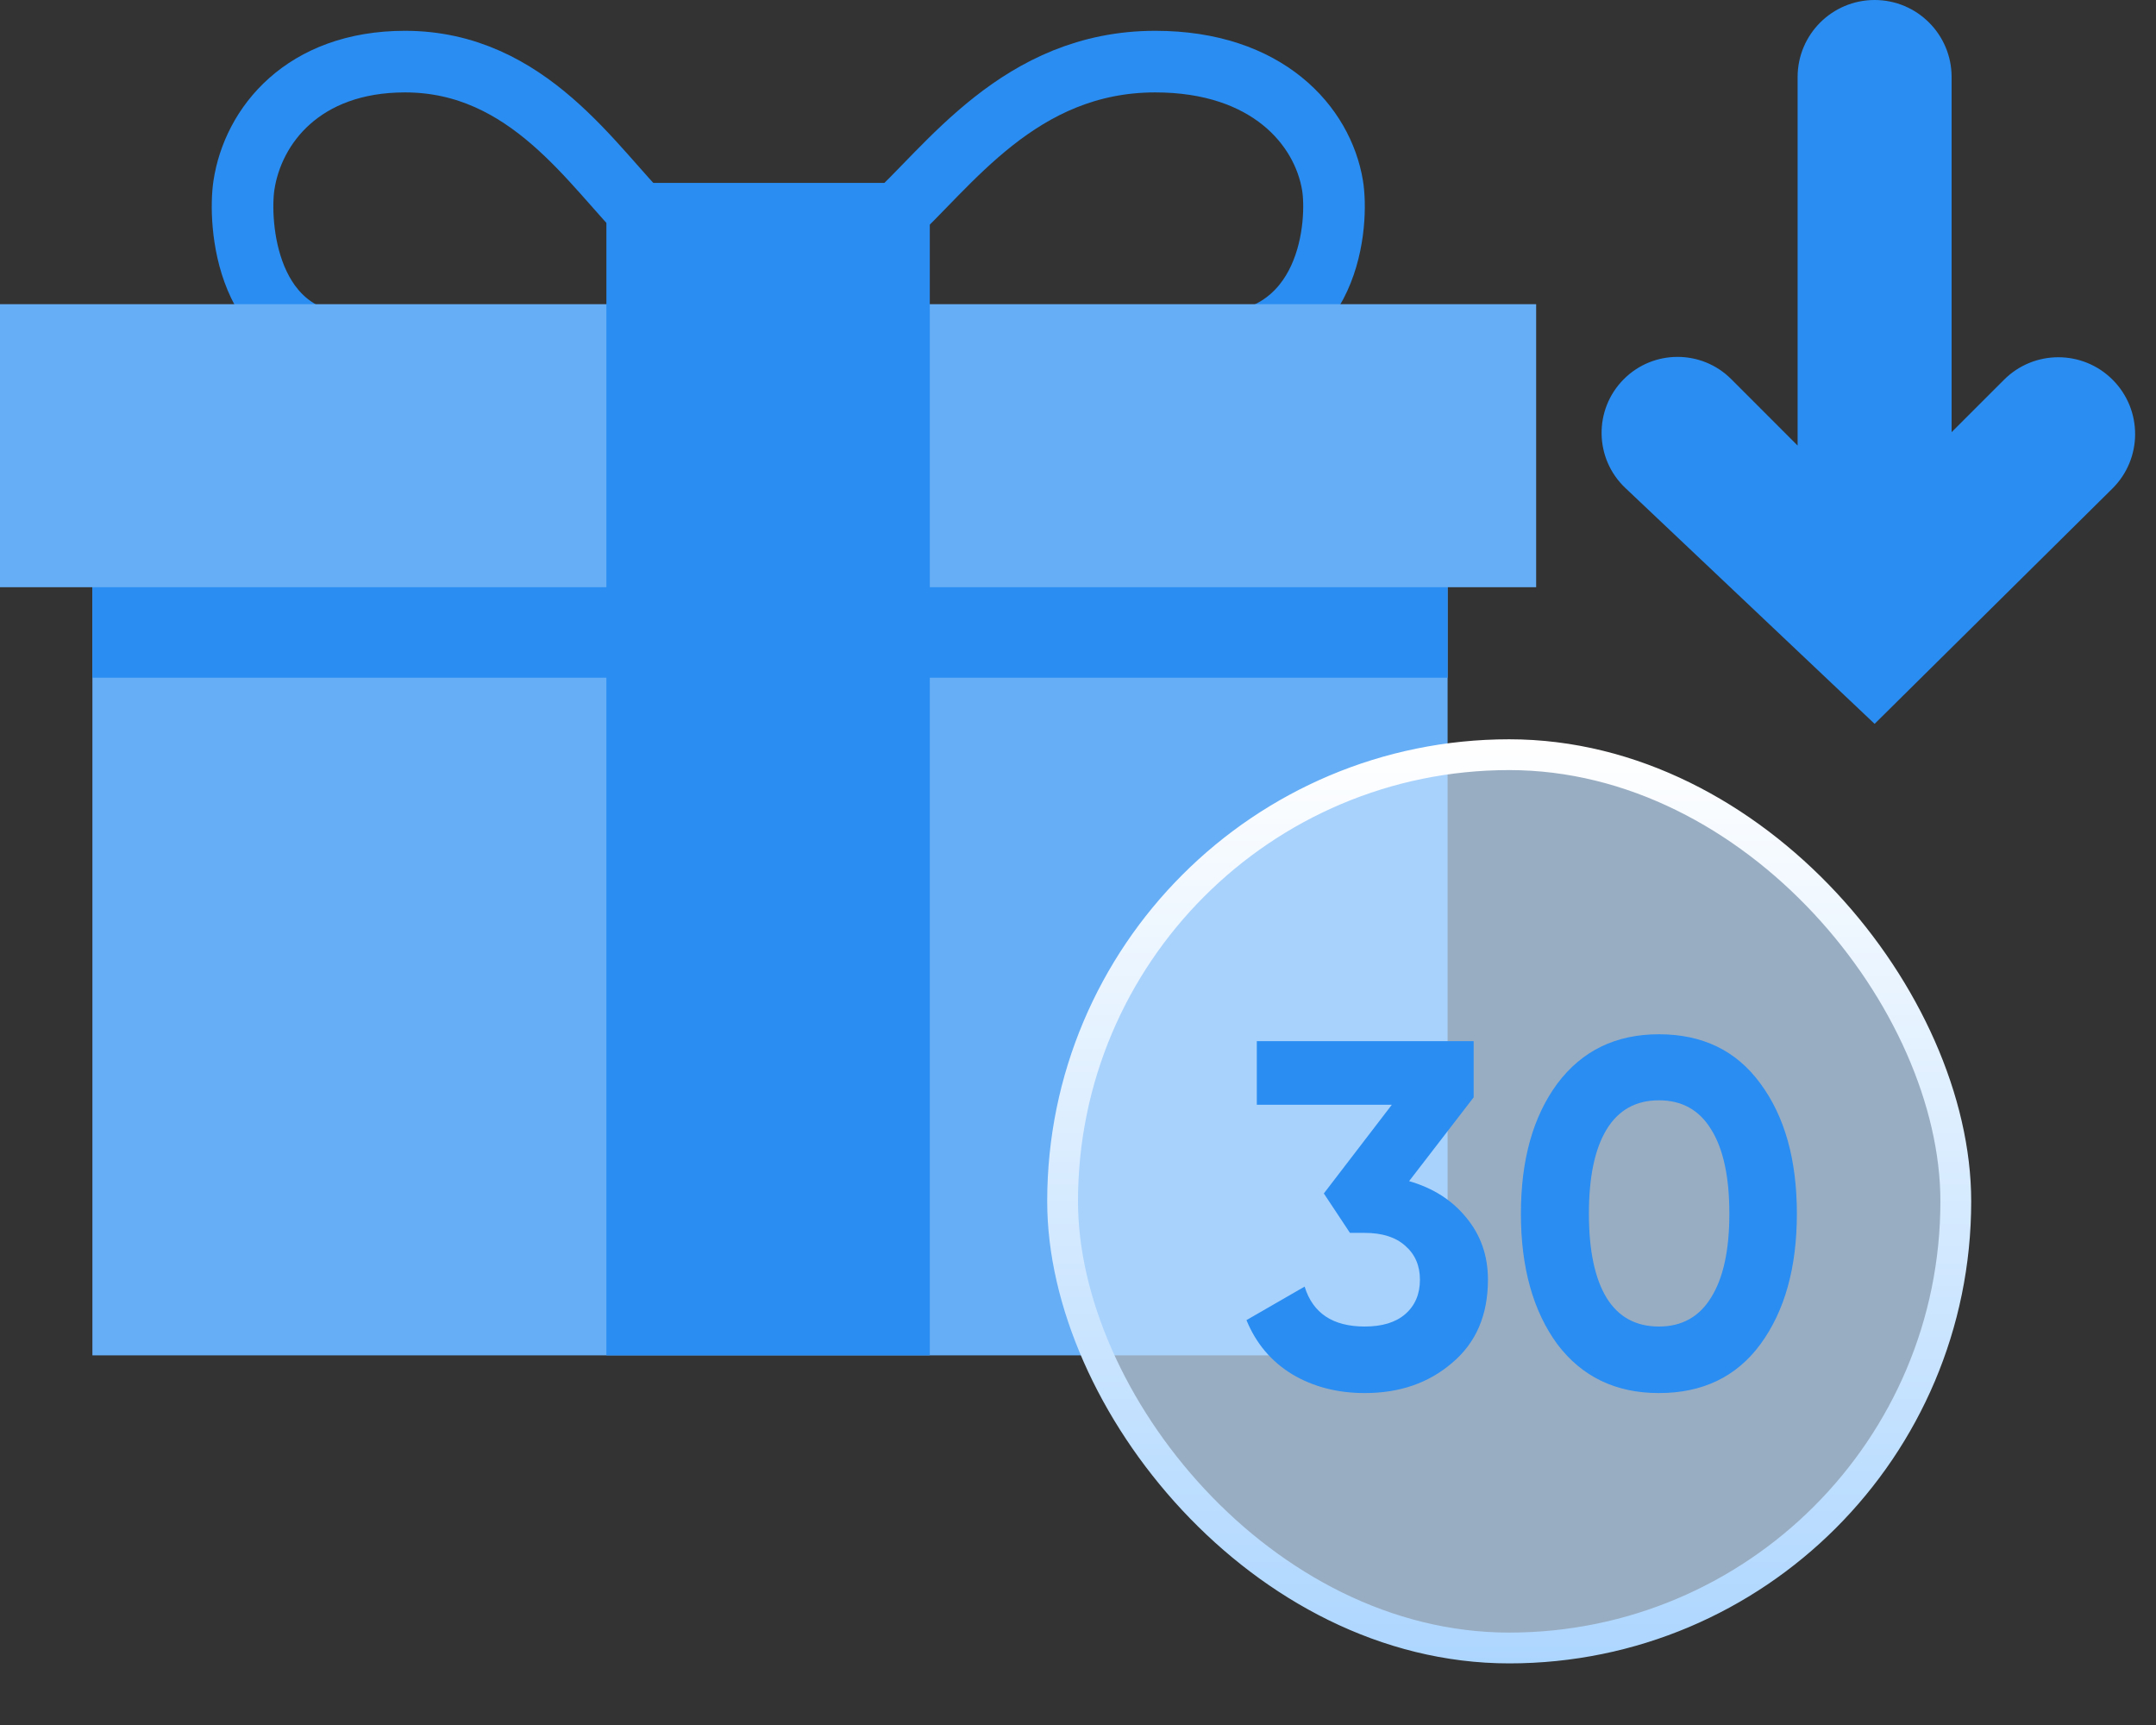 <svg width="70" height="56" viewBox="0 0 70 56" fill="none" xmlns="http://www.w3.org/2000/svg">
<rect x="0" y="0" width="70" height="56" fill="#333333" stroke="none"/>
<rect x="3" y="19" width="44" height="25" fill="#66AEF5"/>
<rect x="3" y="19" width="44" height="3" fill="#298DF2"/>
<path d="M13.151 2C17.165 2 19.256 5.445 21 7.168V11.188H11.582C7.919 11.188 7.746 7.168 7.919 6.02C8.21 4.083 9.84 2 13.151 2Z" stroke="#298DF2" stroke-width="2"/>
<path d="M37.509 2C33.093 2 30.794 5.445 28.875 7.168V11.188H39.235C43.264 11.188 43.454 7.168 43.264 6.02C42.944 4.083 41.151 2 37.509 2Z" stroke="#298DF2" stroke-width="2"/>
<rect y="9.875" width="49.875" height="9.188" fill="#66AEF5"/>
<rect x="19.688" y="5.938" width="10.5" height="38.062" fill="#298DF2"/>
<rect x="34.5" y="24.5" width="29" height="29" rx="14.5" fill="#C5E1FF" fill-opacity="0.7" stroke="url(#paint0_linear_4476_2279)"/>
<path fill-rule="evenodd" clip-rule="evenodd" d="M60.864 23.5L60.864 23.499L68.582 15.863C69.565 14.891 69.569 13.305 68.592 12.328C67.618 11.354 66.04 11.354 65.066 12.328L63.364 14.029L63.364 2.5C63.364 1.119 62.245 6.187e-07 60.864 7.39406e-07C59.484 8.60112e-07 58.364 1.119 58.364 2.5L58.364 14.464L56.209 12.308C55.246 11.345 53.685 11.345 52.722 12.308C51.74 13.29 51.762 14.888 52.771 15.842L60.864 23.499L60.864 23.5L60.864 23.5L60.864 23.5Z" fill="#298DF2"/>
<path d="M47.846 35.624L45.75 38.344C46.528 38.568 47.147 38.963 47.606 39.528C48.075 40.093 48.31 40.765 48.31 41.544C48.31 42.696 47.92 43.597 47.142 44.248C46.384 44.899 45.44 45.224 44.31 45.224C43.424 45.224 42.64 45.021 41.958 44.616C41.275 44.2 40.779 43.613 40.47 42.856L42.358 41.768C42.624 42.632 43.275 43.064 44.31 43.064C44.875 43.064 45.312 42.931 45.622 42.664C45.942 42.387 46.102 42.013 46.102 41.544C46.102 41.085 45.942 40.717 45.622 40.44C45.312 40.163 44.875 40.024 44.31 40.024H43.83L42.982 38.744L45.19 35.864H40.806V33.8H47.846V35.624ZM53.86 45.224C52.463 45.224 51.364 44.696 50.564 43.64C49.775 42.563 49.38 41.149 49.38 39.4C49.38 37.651 49.775 36.243 50.564 35.176C51.364 34.109 52.463 33.576 53.86 33.576C55.279 33.576 56.378 34.109 57.156 35.176C57.946 36.243 58.34 37.651 58.34 39.4C58.34 41.149 57.946 42.563 57.156 43.64C56.378 44.696 55.279 45.224 53.86 45.224ZM56.148 39.4C56.148 38.205 55.951 37.293 55.556 36.664C55.172 36.035 54.607 35.72 53.86 35.72C53.114 35.72 52.548 36.035 52.164 36.664C51.78 37.293 51.588 38.205 51.588 39.4C51.588 40.595 51.78 41.507 52.164 42.136C52.548 42.755 53.114 43.064 53.86 43.064C54.607 43.064 55.172 42.749 55.556 42.12C55.951 41.491 56.148 40.584 56.148 39.4Z" fill="#298DF2"/>
<defs>
<linearGradient id="paint0_linear_4476_2279" x1="50" y1="54" x2="50" y2="24" gradientUnits="userSpaceOnUse">
<stop stop-color="#ADD6FF"/>
<stop offset="1" stop-color="white"/>
</linearGradient>
</defs>
</svg>
